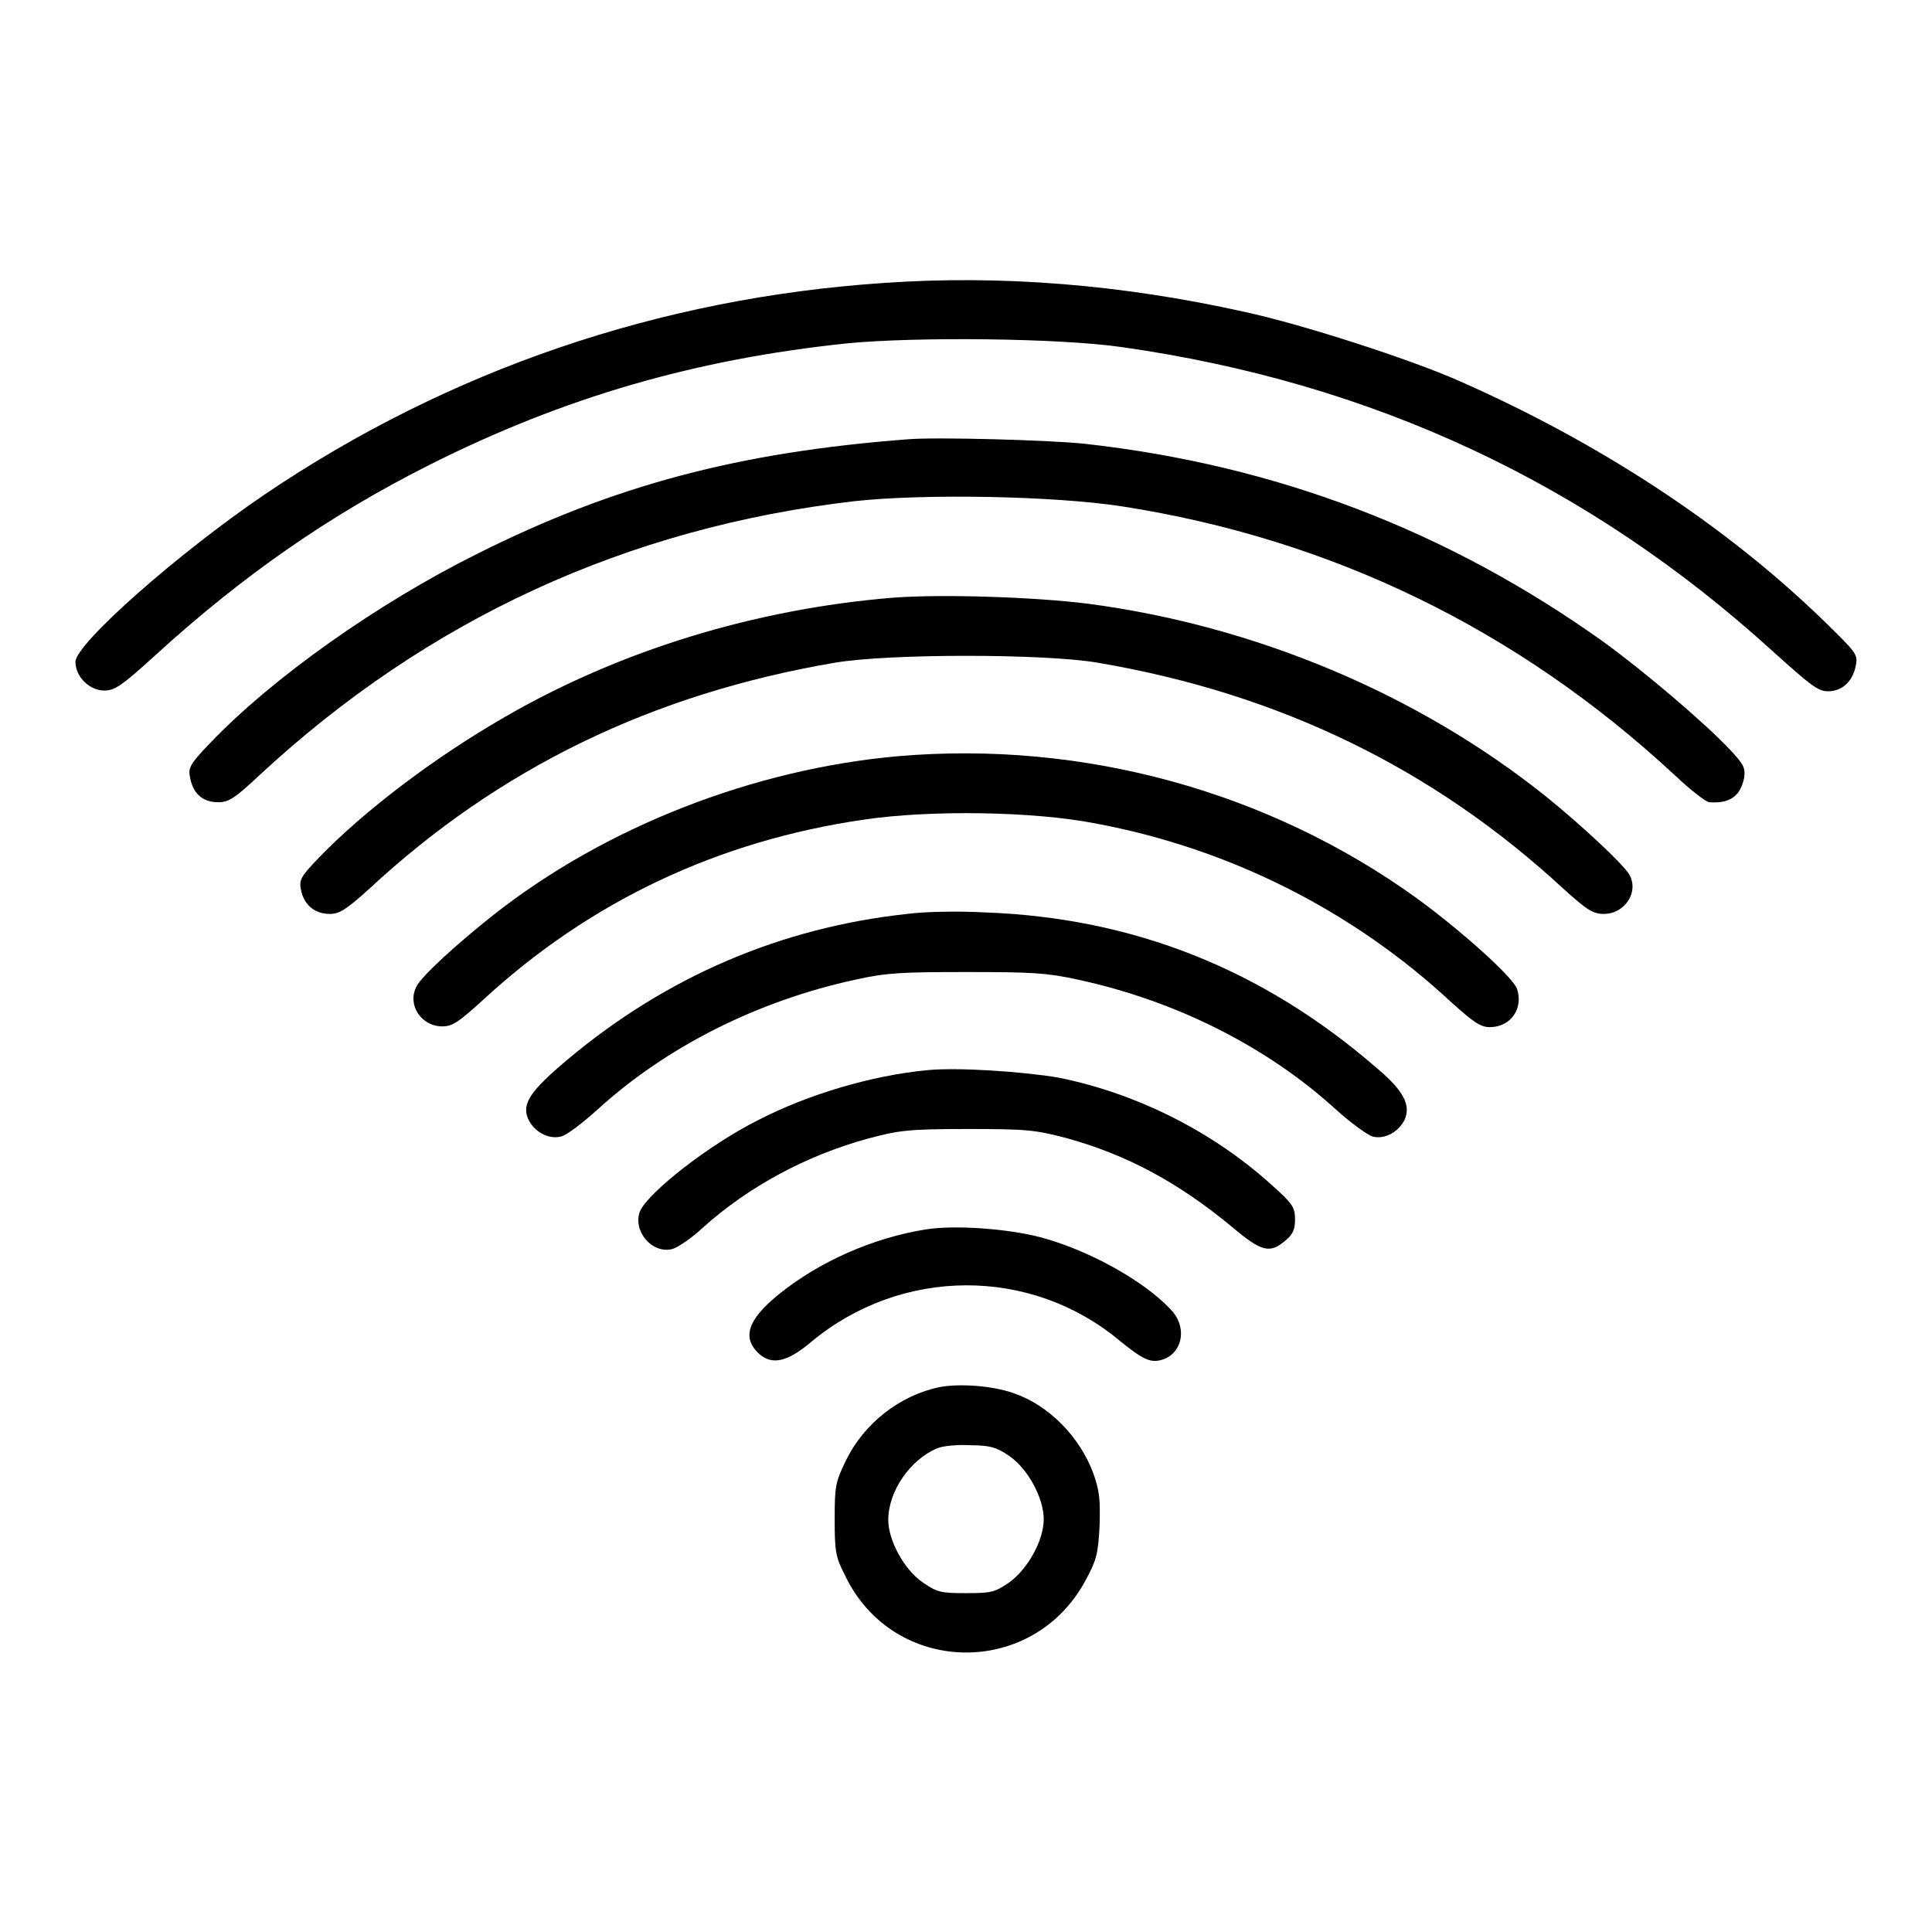 <?xml version="1.0" encoding="utf-8"?>
<!-- Svg Vector Icons : http://www.onlinewebfonts.com/icon -->
<!DOCTYPE svg PUBLIC "-//W3C//DTD SVG 1.1//EN" "http://www.w3.org/Graphics/SVG/1.1/DTD/svg11.dtd">
<svg version="1.1" xmlns="http://www.w3.org/2000/svg" xmlns:xlink="http://www.w3.org/1999/xlink" x="0px" y="0px" viewBox="0 0 256 256" enable-background="new 0 0 256 256" xml:space="preserve">
<g><g><g><path fill="#000000" d="M117,37.5c-29.6,2-57.5,11.5-81.9,28C23.6,73.3,10,85.3,10,87.7c0,2,1.9,3.8,3.8,3.8c1.4,0,2.3-0.6,6.7-4.6c11.6-10.6,23.1-18.6,36.4-25.3c17.9-9,35.3-14,55.3-16.1c9.2-0.9,28.3-0.7,36.5,0.5c33.1,4.7,61.7,18,86.2,40.3c5,4.5,6,5.3,7.3,5.3c1.9,0,3.3-1.3,3.7-3.4c0.3-1.5,0.1-1.7-4.3-6c-13-12.6-29.6-23.5-48.2-31.7c-6.5-2.9-21.1-7.6-28.6-9.2C148.6,37.7,132.6,36.4,117,37.5z"/><path fill="#000000" d="M120.4,58.2c-22.5,1.7-39,6.1-57,15.1c-13.3,6.6-27.3,16.5-35.6,25.2c-2.7,2.8-2.9,3.3-2.6,4.6c0.4,2.1,1.7,3.2,3.7,3.2c1.4,0,2.2-0.5,5.5-3.6c22.2-20.6,48.6-32.8,78.9-36.3c9.2-1,26.3-0.7,35.4,0.7c27.6,4.3,52.3,16.2,73.2,35.6c2.1,2,4.2,3.6,4.6,3.6c2.7,0.2,4.1-0.8,4.6-3.2c0.2-1.3,0-1.8-2-3.9c-3.2-3.4-11.3-10.3-16.7-14.2c-20.6-14.7-43.4-23.4-68.7-26.2C139,58.3,124,57.9,120.4,58.2z"/><path fill="#000000" d="M118.3,79.2c-18.3,1.5-36.2,7-51.4,15.8c-9.4,5.4-18.7,12.5-24.6,18.6c-2.5,2.6-2.7,3-2.4,4.4c0.4,1.9,1.8,3.1,3.8,3.1c1.3,0,2.2-0.6,5.2-3.3c17.2-16,37.6-25.9,61.8-30c7.2-1.2,27.5-1.2,34.7,0c24.1,4.1,44.5,14,61.8,30c3.1,2.8,3.9,3.3,5.3,3.3c2.8,0,4.7-2.9,3.4-5.2c-0.7-1.3-6.5-6.7-11.1-10.4c-17-13.6-38.6-22.6-60.6-25.5C137.1,79.1,124.7,78.7,118.3,79.2z"/><path fill="#000000" d="M119,100.2c-19.2,1.7-38.9,9.4-53.7,21.1c-4.8,3.8-9.5,8.1-10.1,9.4c-1.3,2.4,0.6,5.3,3.4,5.3c1.4,0,2.2-0.6,5.4-3.5c14.2-13.1,31.2-21.1,50.5-23.9c8.8-1.3,22.4-1.1,30.6,0.5c17.8,3.3,34.2,11.6,47.2,23.7c3,2.7,3.9,3.3,5.1,3.3c2.8,0,4.5-2.5,3.6-5.1c-0.6-1.6-7.4-7.7-13.3-12C168,104.8,143.4,98.1,119,100.2z"/><path fill="#000000" d="M120.2,121.1c-16.7,1.8-31.9,8.3-45,19.3c-5,4.2-6.1,5.9-5.2,7.9c0.8,1.7,2.7,2.7,4.3,2.3c0.7-0.1,2.9-1.8,4.9-3.6c9.1-8.3,21.2-14.4,34.2-17.2c4-0.9,6.1-1,14.7-1c8.6,0,10.6,0.1,14.7,1c13,2.8,25.1,8.9,34.2,17.2c2,1.8,4.2,3.4,4.9,3.6c1.6,0.4,3.4-0.6,4.2-2.2c0.9-1.9-0.1-3.9-3.7-6.9c-15.1-13.1-32.3-19.9-51.9-20.6C127,120.7,122.3,120.8,120.2,121.1z"/><path fill="#000000" d="M122.9,141.8c-7.4,0.7-15.8,3.2-22.4,6.6c-6.6,3.3-14.6,9.6-15.7,12.1c-1,2.6,1.6,5.7,4.3,5c0.7-0.2,2.5-1.4,4-2.8c6.1-5.5,13.8-9.6,21.8-11.8c4.1-1.1,5.3-1.3,13.2-1.3c7.9,0,9,0.1,13.2,1.2c8,2.2,14.9,5.9,22.1,11.9c3.8,3.2,4.9,3.4,6.9,1.7c1-0.8,1.3-1.5,1.3-2.8c0-1.6-0.3-2.1-3-4.5c-7.8-7.1-17.9-12.2-28.3-14.3C135.7,142,126.9,141.4,122.9,141.8z"/><path fill="#000000" d="M122.7,162.9c-7,1.1-14.2,4.3-19.5,8.6c-4.2,3.4-4.9,5.8-2.6,7.9c1.7,1.5,3.7,1.1,6.9-1.6c11.9-9.9,29-10,40.8-0.2c3.2,2.6,4.2,3.1,5.9,2.5c2.6-1,3.1-4.4,0.9-6.6c-3.6-3.9-11.2-8-17.4-9.6C133.4,162.8,126.5,162.3,122.7,162.9z"/><path fill="#000000" d="M124.5,183.8c-5.3,1.1-10,4.8-12.4,9.7c-1.4,2.9-1.5,3.4-1.5,7.8c0,4.1,0.1,5,1.3,7.3c6.3,13.5,25,13.9,32,0.7c1.4-2.6,1.6-3.4,1.8-7.1c0.1-3.5,0-4.6-0.8-6.9c-1.8-4.9-5.9-9.1-10.6-10.7C131.5,183.6,127.1,183.3,124.5,183.8z M133.7,192.9c2.5,1.7,4.6,5.6,4.6,8.4c0,2.8-2.1,6.6-4.6,8.4c-1.9,1.3-2.4,1.4-5.7,1.4c-3.3,0-3.8-0.1-5.7-1.4c-2.5-1.7-4.6-5.6-4.6-8.3c0-3.8,2.9-8,6.5-9.5c0.7-0.3,2.6-0.5,4.3-0.4C131.2,191.5,132.1,191.8,133.7,192.9z"/></g></g></g>
</svg>